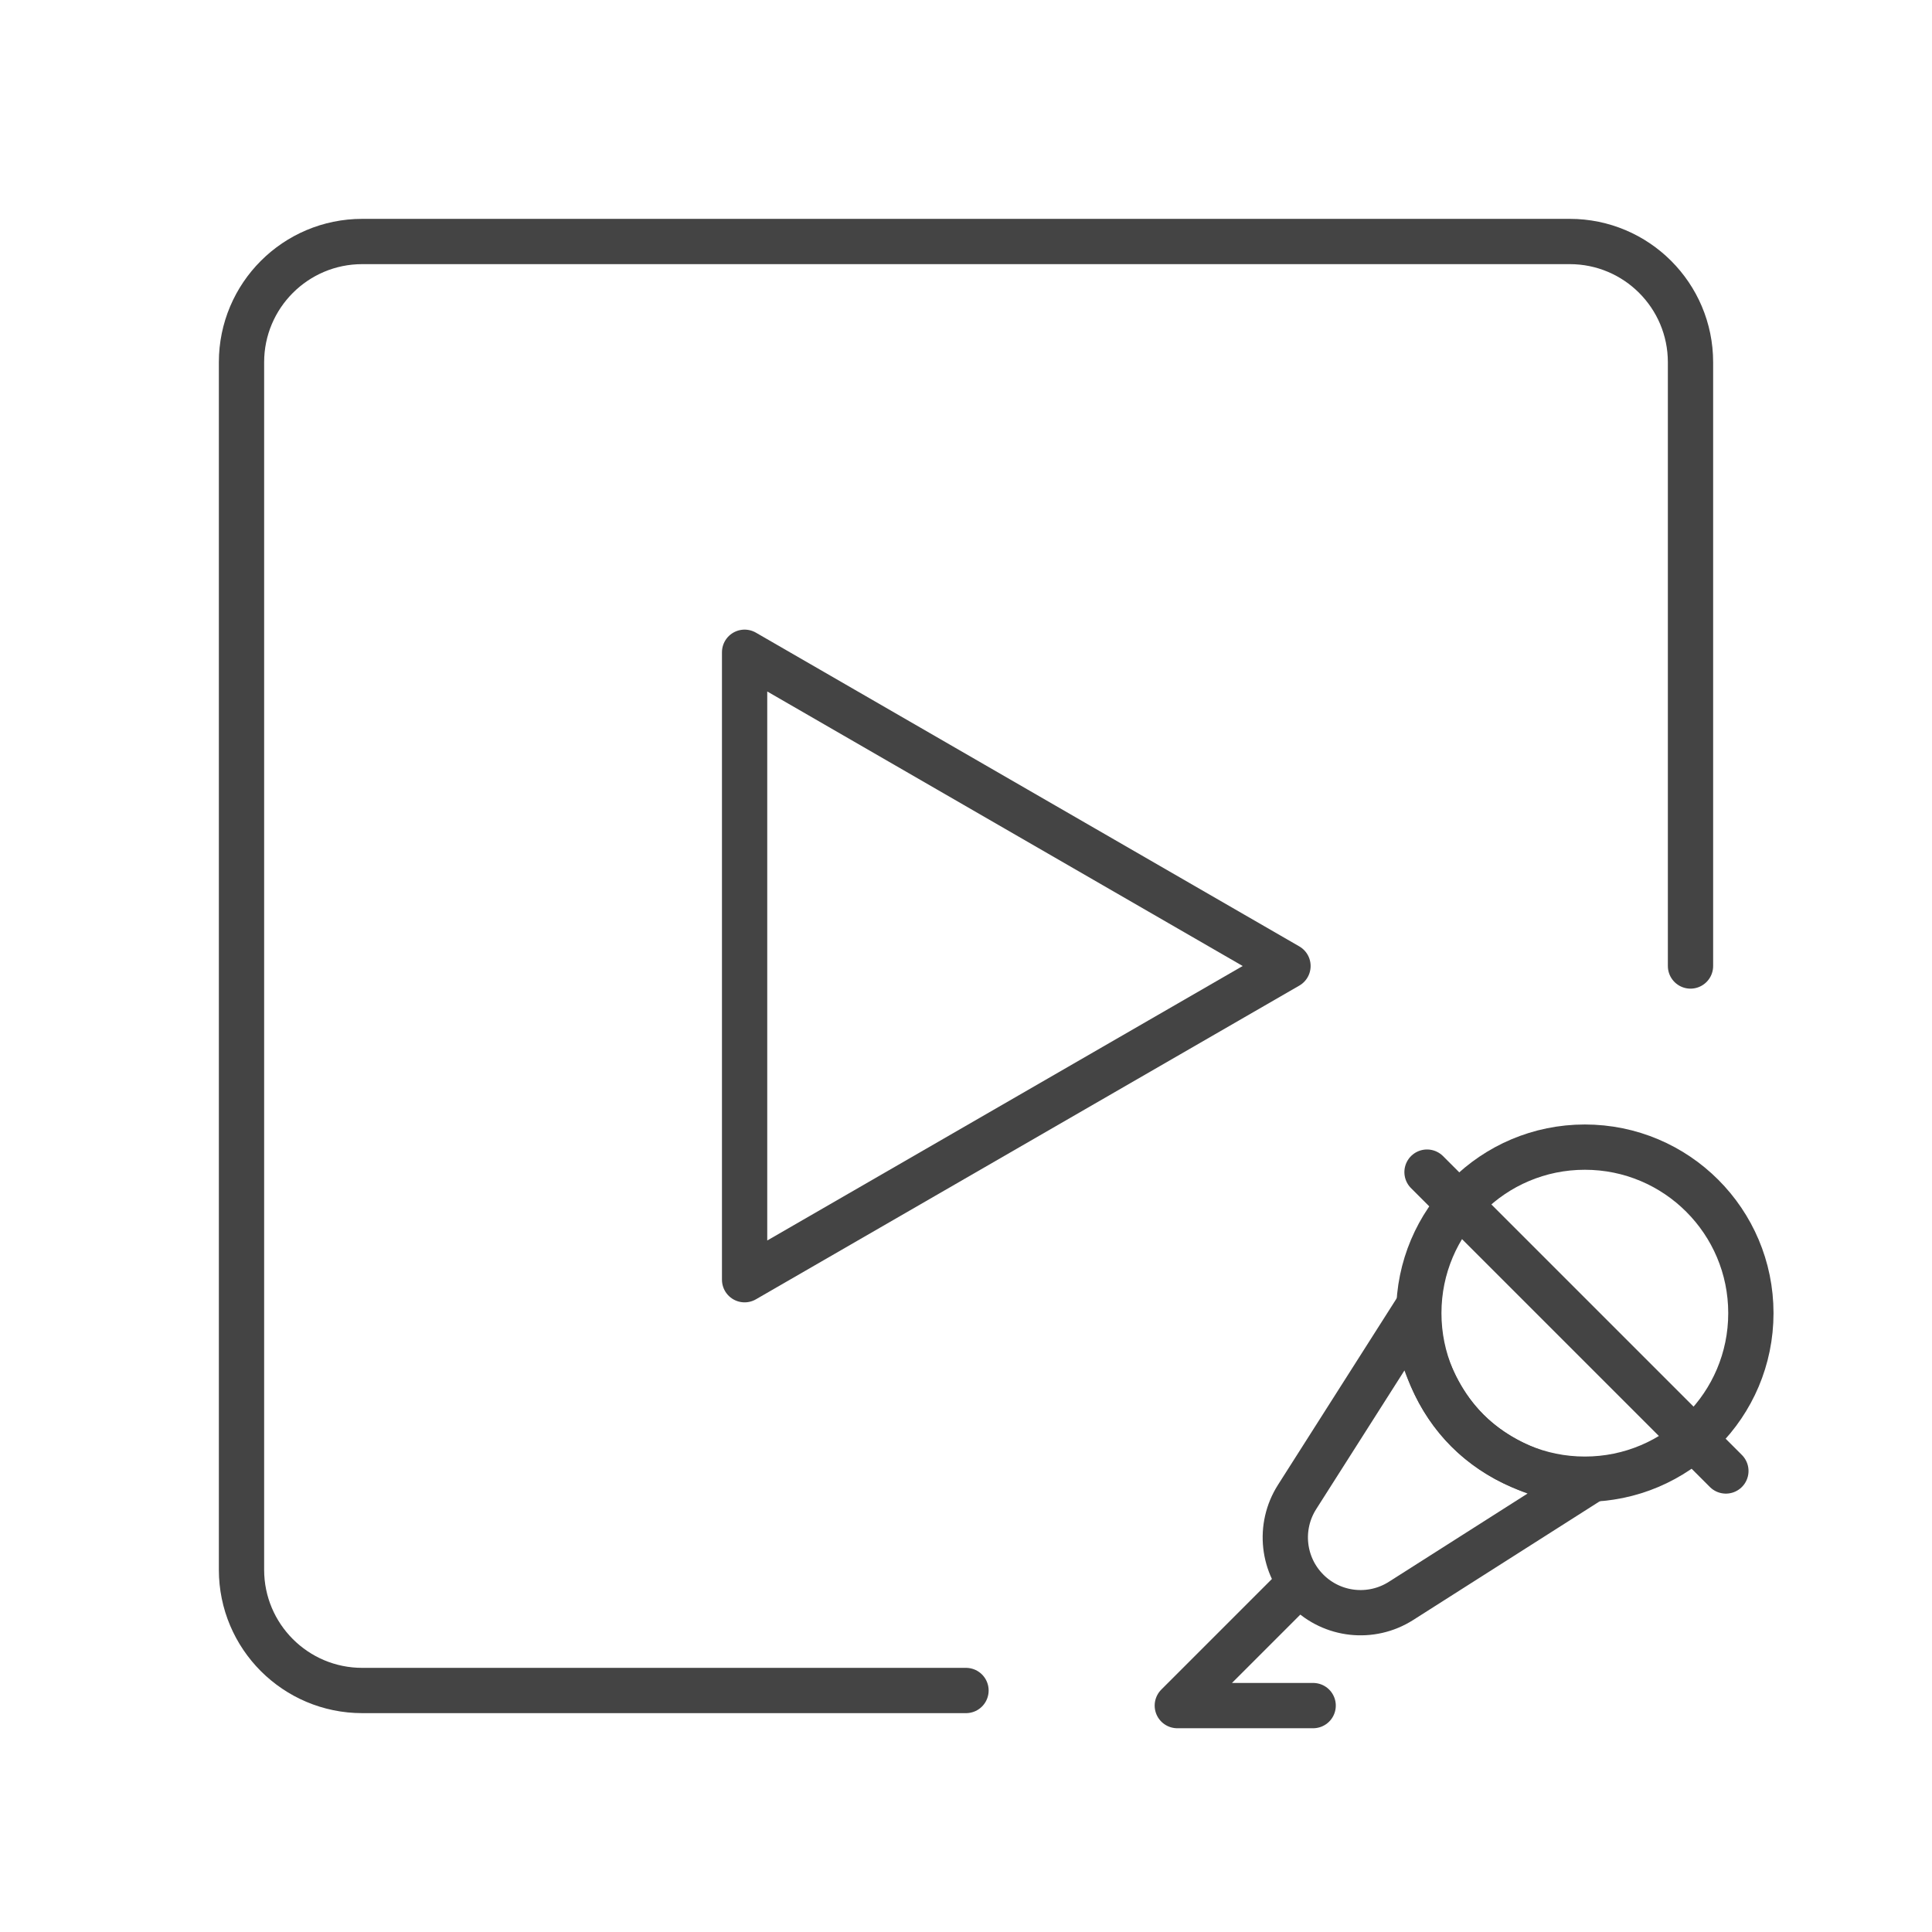<svg width="64" height="64" viewBox="0 0 64 64" fill="none" xmlns="http://www.w3.org/2000/svg">
<g clip-path="url(#clip0_0_16986)">
<path d="M56 32V12C56 9.791 54.209 8 52 8H12C9.791 8 8 9.791 8 12V52C8 54.209 9.791 56 12 56H32" stroke="#444444" stroke-width="1.5" stroke-linecap="round" stroke-linejoin="round"/>
<path d="M24.666 32V21.607L33.666 26.804L42.666 32L33.666 37.196L24.666 42.392V32Z" stroke="#444444" stroke-width="1.5" stroke-linejoin="round"/>
<path d="M52.5 49.157C52.5 49.157 50.202 48.98 48.611 47.389C47.02 45.798 46.843 43.5 46.843 43.5L42.967 49.591C42.34 50.577 42.481 51.866 43.308 52.692C44.134 53.519 45.423 53.66 46.409 53.033L52.5 49.157Z" stroke="#444444" stroke-width="1.5"/>
<path d="M52.5 49C49.462 49 47 46.538 47 43.5C47 40.462 49.462 38 52.5 38C55.538 38 58 40.462 58 43.5C58 46.538 55.538 49 52.5 49Z" stroke="#444444" stroke-width="1.5"/>
<path d="M57.172 48.728L47.272 38.828" stroke="#444444" stroke-width="1.5" stroke-linecap="round" stroke-linejoin="round"/>
<path d="M43 52.5L39 56.5H43.5" stroke="#444444" stroke-width="1.5" stroke-linecap="round" stroke-linejoin="round"/>
</g>
<defs>
<clipPath id="clip0_0_16986">
<rect width="64" height="64" fill="white"/>
</clipPath>
</defs>
</svg>
